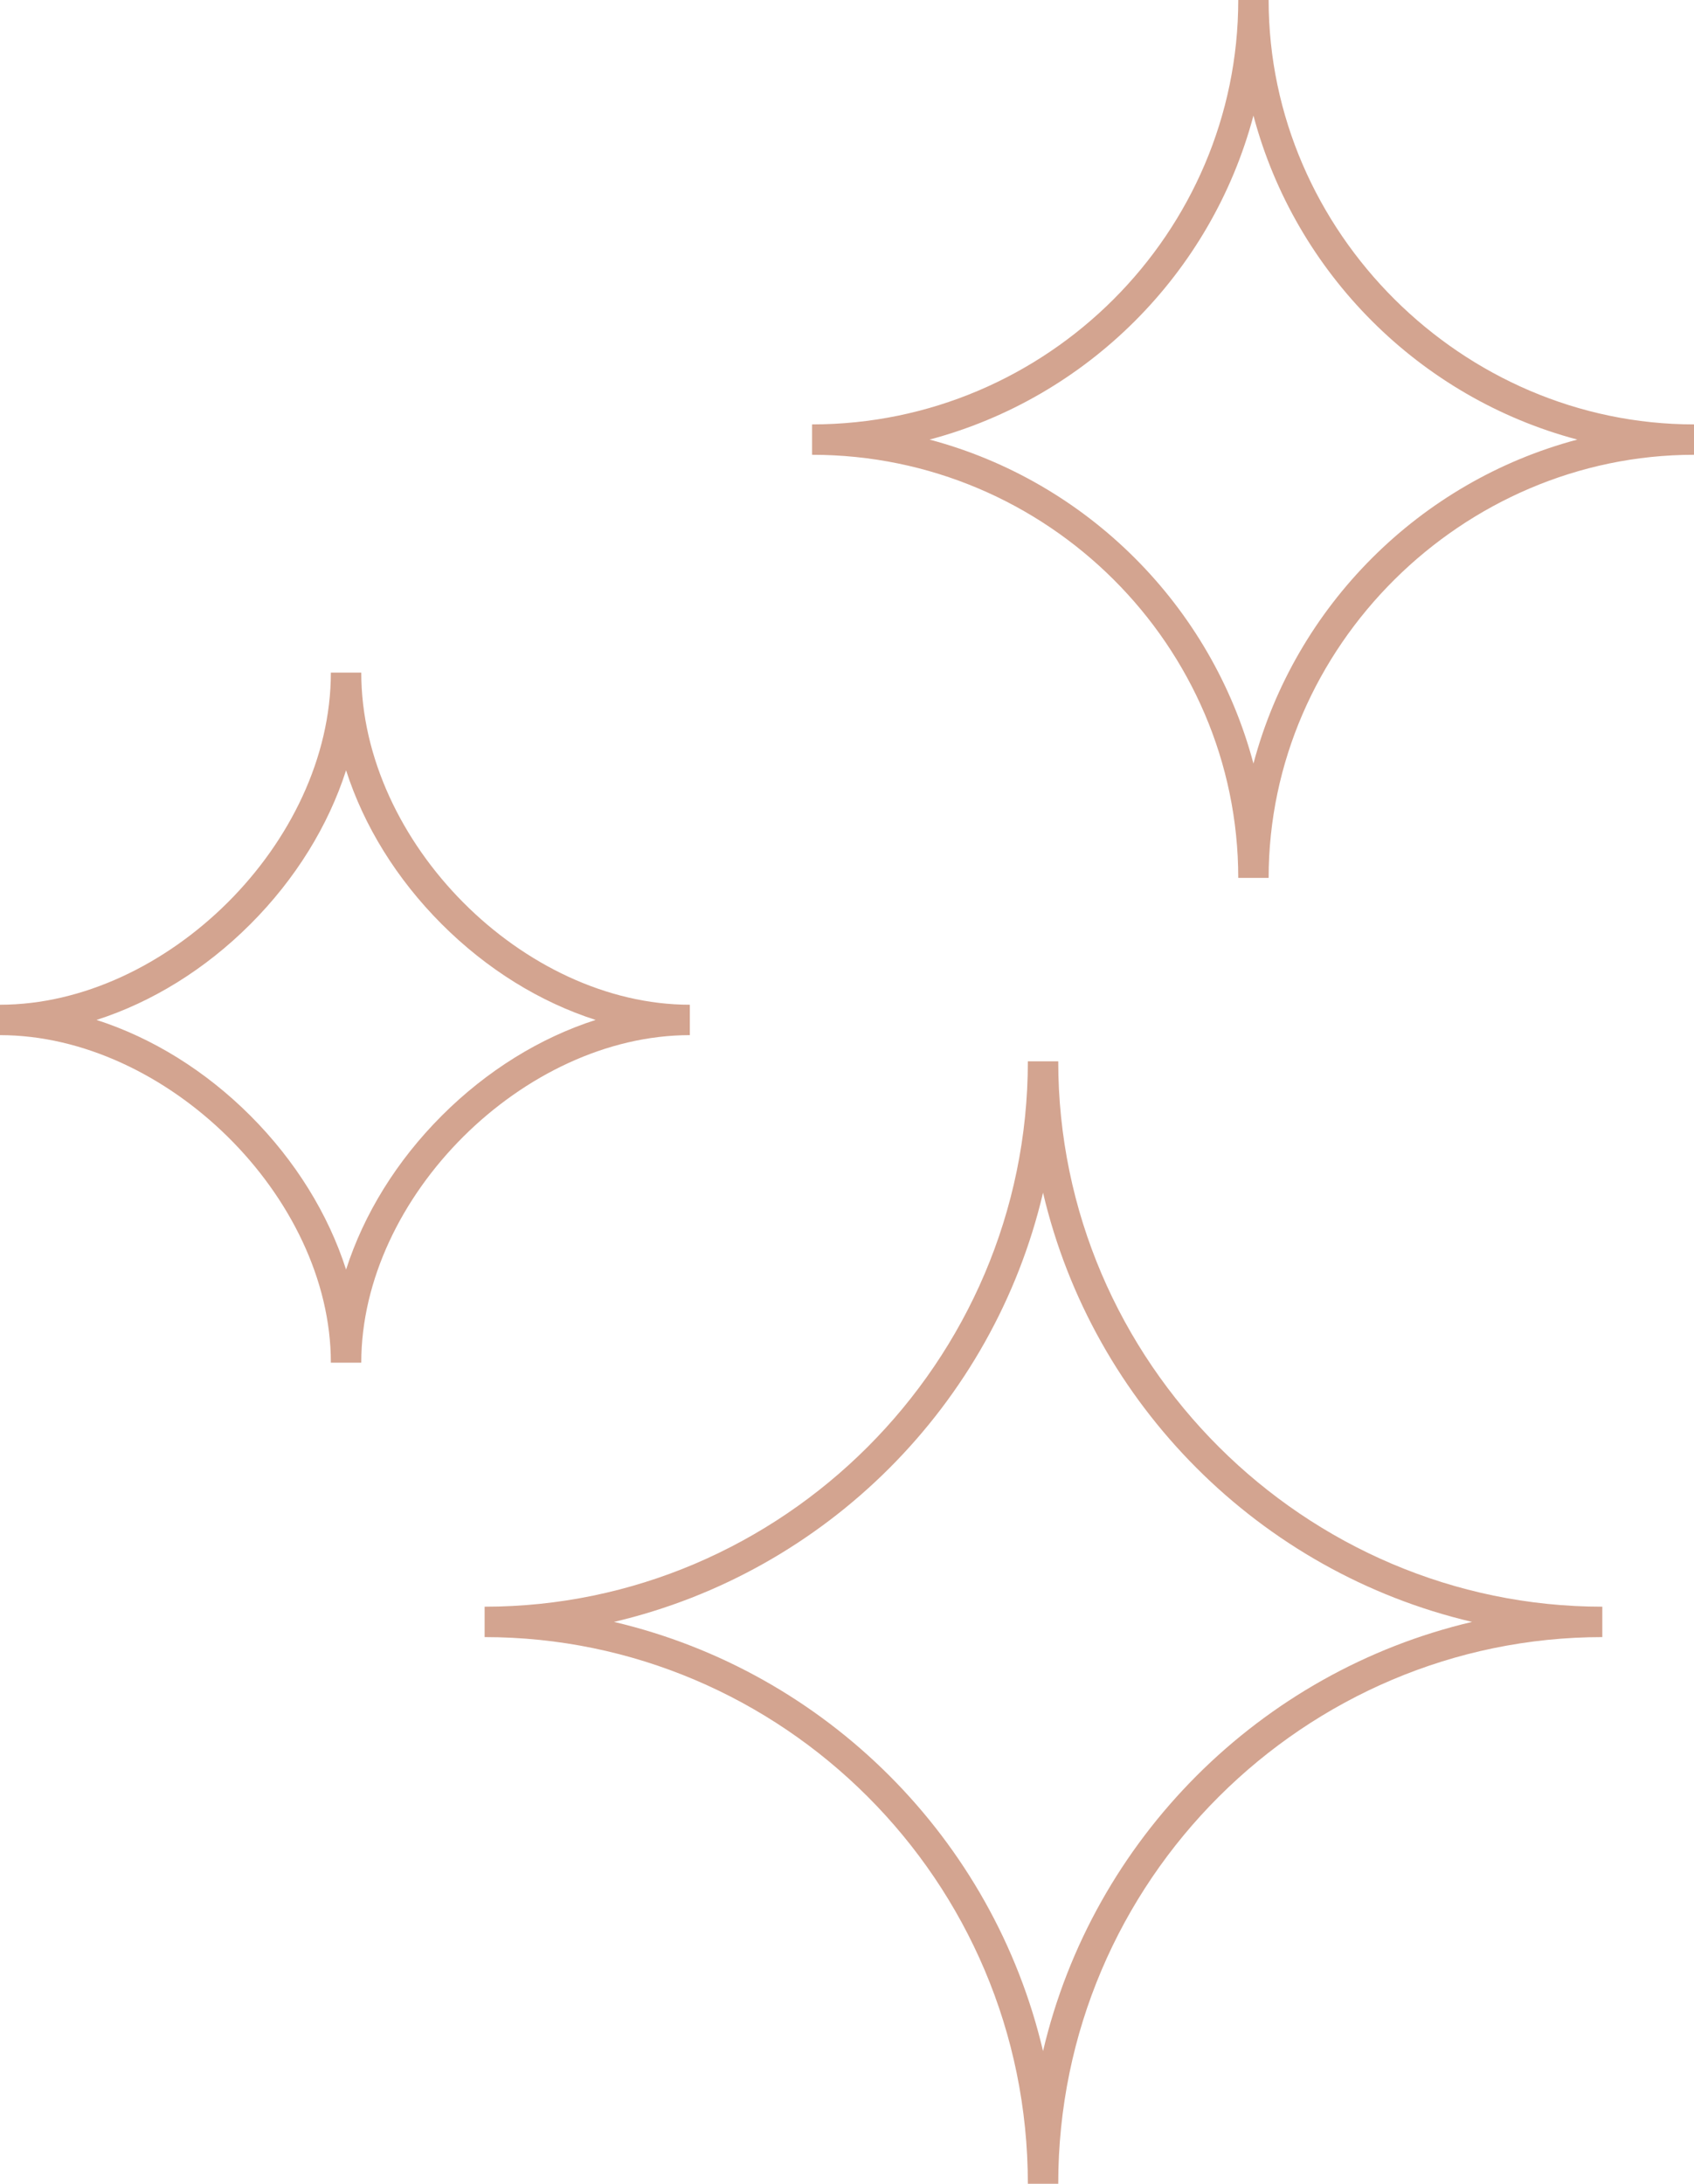 <?xml version="1.0" encoding="UTF-8" standalone="no"?><svg xmlns="http://www.w3.org/2000/svg" xmlns:xlink="http://www.w3.org/1999/xlink" fill="#d3a490" height="500" preserveAspectRatio="xMidYMid meet" version="1" viewBox="0.0 0.0 388.0 500.0" width="388" zoomAndPan="magnify"><g id="change1_1"><path d="M 238.902 469.625 C 227.496 421.062 189.191 382.758 140.633 371.355 C 189.191 359.953 227.496 321.648 238.902 273.086 C 250.305 321.648 288.609 359.953 337.168 371.355 C 288.609 382.758 250.305 421.062 238.902 469.625 Z M 242.383 243 L 235.422 243 C 235.422 312 179 367.875 111 367.875 L 111 374.836 C 179 374.836 235.422 430.469 235.422 500 L 242.383 500 C 242.383 430.469 299 374.836 367 374.836 L 367 367.875 C 299 367.875 242.383 312 242.383 243" fill="inherit"/><path d="M 287.094 174.832 C 277.508 138.727 249.016 110.234 212.91 100.648 C 249.016 91.062 277.508 62.574 287.094 26.469 C 296.68 62.574 325.168 91.062 361.277 100.648 C 325.168 110.234 296.68 138.727 287.094 174.832 Z M 290.574 0 L 283.613 0 C 283.613 53.172 240 97.172 186 97.172 L 186 104.129 C 240 104.129 283.613 148 283.613 201 L 290.574 201 C 290.574 148 335 104.129 388 104.129 L 388 97.172 C 335 97.172 290.574 53.172 290.574 0" fill="inherit"/><path d="M 101.188 255.449 C 90.848 265.789 83.332 278 79.266 290.688 C 75.195 278 67.68 265.789 57.344 255.449 C 47.004 245.113 34.793 237.598 22.105 233.527 C 34.793 229.461 47.004 221.945 57.344 211.605 C 67.68 201.27 75.195 189.059 79.266 176.371 C 83.332 189.059 90.848 201.27 101.188 211.605 C 111.523 221.945 123.734 229.461 136.422 233.527 C 123.734 237.598 111.523 245.113 101.188 255.449 Z M 158 233.527 L 158 230.047 C 120 230.047 82.746 193 82.746 154 L 75.781 154 C 75.781 193 38 230.047 0 230.047 L 0 237.008 C 38 237.008 75.781 274 75.781 312 L 82.746 312 C 82.746 274 120 237.008 158 237.008 L 158 233.527" fill="inherit"/></g></svg>